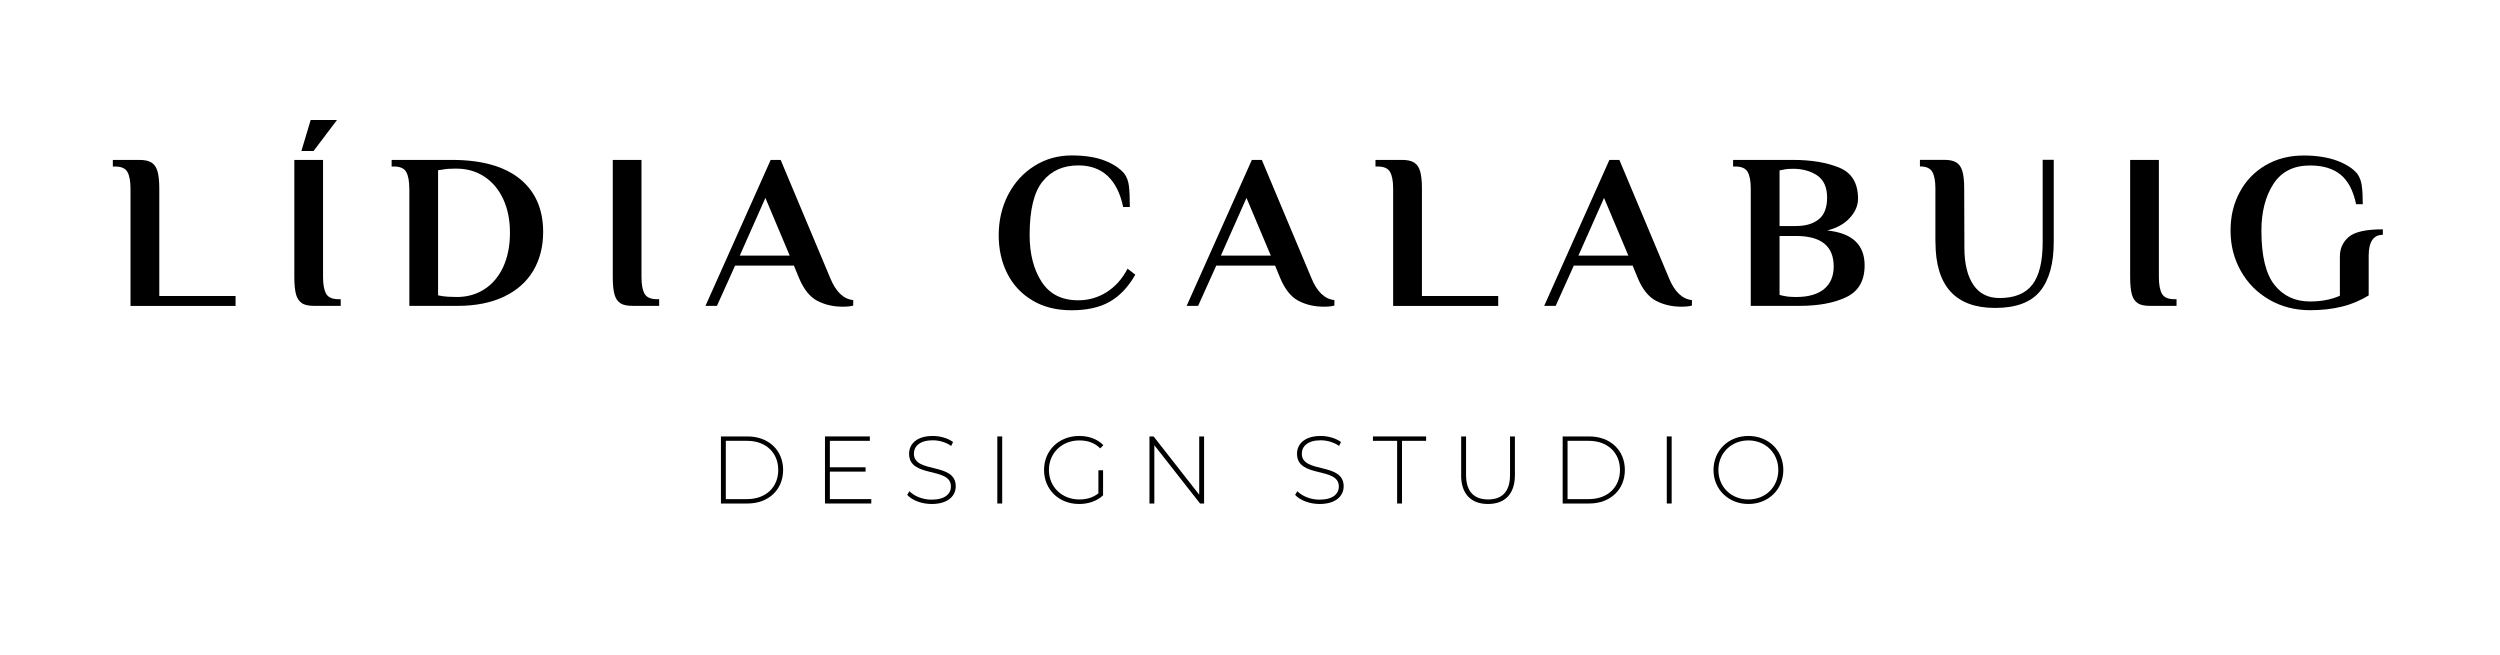 <svg xmlns="http://www.w3.org/2000/svg" id="Disseny" viewBox="0 0 363.8 95.32"><defs><style>      .cls-1 {        stroke-width: 0px;      }    </style></defs><g><path class="cls-1" d="m18.99,27.45c0-1.09-.15-1.9-.45-2.43-.3-.53-.9-.79-1.8-.79h-.32v-.96h3.86c.77,0,1.36.13,1.77.39s.7.68.87,1.27.26,1.43.26,2.53v15.61h11.1v1.45h-15.29v-17.06Z"></path><path class="cls-1" d="m43.96,44.13c-.41-.25-.7-.66-.87-1.25-.17-.59-.26-1.44-.26-2.56v-17.05h4.18v17.05c0,1.09.15,1.9.45,2.43.3.53.9.79,1.8.79h.32v.97h-3.86c-.77,0-1.36-.12-1.77-.37Zm-.1-22.16l1.35-4.51h3.83l-3.41,4.51h-1.77Z"></path><path class="cls-1" d="m59.56,27.45c0-1.09-.15-1.9-.45-2.43s-.9-.79-1.8-.79h-.32v-.96h8.75c4.33,0,7.63.92,9.9,2.75,2.26,1.83,3.4,4.41,3.4,7.74,0,2.12-.48,4-1.43,5.62-.96,1.62-2.37,2.88-4.25,3.78-1.88.9-4.14,1.35-6.77,1.35h-7.02v-17.06Zm6.92,15.77c1.5,0,2.84-.38,4.01-1.13,1.17-.75,2.08-1.83,2.74-3.25.65-1.42.98-3.07.98-4.96s-.33-3.5-.98-4.91c-.65-1.4-1.57-2.49-2.75-3.27-1.18-.77-2.53-1.16-4.05-1.16h-.26c-.71,0-1.28.04-1.71.13l-.71.1v18.21l.71.13c.45.06,1.02.1,1.71.1h.32Z"></path><path class="cls-1" d="m90.3,44.13c-.41-.25-.7-.66-.87-1.25-.17-.59-.26-1.44-.26-2.56v-17.05h4.18v17.05c0,1.09.15,1.9.45,2.43s.9.79,1.8.79h.32v.97h-3.86c-.77,0-1.36-.12-1.77-.37Z"></path><path class="cls-1" d="m118.94,43.78c-1.09-.57-1.98-1.68-2.67-3.33l-.74-1.8h-8.56l-2.64,5.86h-1.67l9.49-21.24h1.45l7.21,17.18c.81,2,1.93,3.07,3.35,3.22v.8c-.39.11-.9.16-1.55.16-1.35,0-2.57-.28-3.67-.85Zm-11.29-6.58h7.27l-3.54-8.4-3.73,8.4Z"></path><path class="cls-1" d="m150.23,43.71c-1.6-.95-2.82-2.26-3.65-3.91-.84-1.65-1.25-3.52-1.25-5.6s.46-4.1,1.38-5.87c.92-1.77,2.19-3.16,3.81-4.18,1.62-1.02,3.43-1.53,5.42-1.53,1.89,0,3.46.24,4.73.72,1.27.48,2.23,1.11,2.9,1.88.39.49.62,1.11.71,1.84s.13,1.75.13,3.06h-.97c-.41-1.97-1.16-3.48-2.25-4.51-1.1-1.03-2.52-1.54-4.28-1.54-2.19,0-3.92.77-5.18,2.32-1.27,1.55-1.9,4.15-1.9,7.82,0,2.72.58,4.99,1.74,6.79,1.16,1.8,2.94,2.7,5.34,2.7,1.5,0,2.88-.4,4.13-1.19,1.25-.79,2.27-1.93,3.04-3.41l1.13.87c-1.03,1.8-2.28,3.12-3.73,3.94-1.46.83-3.3,1.24-5.54,1.24s-4.11-.48-5.71-1.43Z"></path><path class="cls-1" d="m188.96,43.78c-1.09-.57-1.98-1.68-2.67-3.33l-.74-1.8h-8.56l-2.64,5.86h-1.67l9.49-21.24h1.45l7.21,17.18c.81,2,1.93,3.07,3.35,3.22v.8c-.39.11-.9.16-1.55.16-1.35,0-2.57-.28-3.67-.85Zm-11.3-6.58h7.27l-3.54-8.4-3.73,8.4Z"></path><path class="cls-1" d="m202.73,27.45c0-1.09-.15-1.9-.45-2.43s-.9-.79-1.8-.79h-.32v-.96h3.86c.77,0,1.36.13,1.77.39s.7.68.87,1.27.26,1.43.26,2.53v15.61h11.1v1.45h-15.29v-17.06Z"></path><path class="cls-1" d="m240.99,43.78c-1.09-.57-1.98-1.68-2.67-3.33l-.74-1.8h-8.56l-2.64,5.86h-1.67l9.49-21.24h1.45l7.21,17.18c.81,2,1.93,3.07,3.35,3.22v.8c-.39.11-.9.16-1.55.16-1.35,0-2.57-.28-3.67-.85Zm-11.3-6.58h7.27l-3.54-8.4-3.73,8.4Z"></path><path class="cls-1" d="m254.77,27.45c0-1.09-.15-1.9-.45-2.43s-.9-.79-1.8-.79h-.32v-.96h8.69c2.7,0,4.96.38,6.77,1.13,1.81.75,2.72,2.25,2.72,4.51,0,.99-.39,1.91-1.18,2.78-.78.87-1.88,1.49-3.3,1.85,3.62.37,5.44,2.06,5.44,5.08,0,2.23-.89,3.77-2.67,4.62-1.78.85-4.05,1.27-6.82,1.27h-7.08v-17.06Zm6.6,5.44c1.39,0,2.49-.33,3.3-.98s1.21-1.71,1.21-3.17-.48-2.55-1.43-3.2c-.96-.65-2.14-.98-3.56-.98-.58,0-1.03.04-1.35.13l-.58.1v8.11h2.41Zm0,10.33c1.78,0,3.14-.39,4.07-1.16s1.4-1.87,1.4-3.28c0-2.96-1.82-4.44-5.47-4.44h-2.41v8.56c.24.09.45.14.64.16.47.11,1.01.16,1.61.16h.16Z"></path><path class="cls-1" d="m281.64,35.23v-7.79c0-1.09-.15-1.9-.45-2.43s-.9-.79-1.8-.79v-.96h3.54c.77,0,1.36.13,1.77.39.41.26.7.68.87,1.27s.26,1.43.26,2.53l.03,8.75c.02,2.27.47,4.04,1.33,5.29.87,1.26,2.13,1.88,3.78,1.88,2.19,0,3.78-.65,4.78-1.95,1-1.3,1.5-3.36,1.5-6.2v-11.97h1.61v11.97c0,3.15-.67,5.54-1.99,7.16-1.33,1.62-3.51,2.43-6.53,2.43-5.79,0-8.69-3.2-8.69-9.59Z"></path><path class="cls-1" d="m311.11,44.13c-.41-.25-.7-.66-.87-1.25-.17-.59-.26-1.44-.26-2.56v-17.05h4.18v17.05c0,1.09.15,1.9.45,2.43.3.53.9.79,1.8.79h.32v.97h-3.86c-.77,0-1.36-.12-1.77-.37Z"></path><path class="cls-1" d="m330.24,43.62c-1.77-1.02-3.15-2.41-4.15-4.18-1-1.77-1.5-3.73-1.5-5.87s.44-3.92,1.32-5.58c.88-1.66,2.13-2.97,3.75-3.93,1.62-.95,3.47-1.43,5.55-1.43,1.89,0,3.5.25,4.83.74,1.33.49,2.32,1.12,2.96,1.87.36.47.59,1.07.69,1.8.1.73.14,1.62.14,2.67h-.97c-.41-1.95-1.15-3.38-2.24-4.28s-2.57-1.35-4.46-1.35c-2.4,0-4.18.9-5.34,2.7s-1.74,4.07-1.74,6.79c0,3.67.64,6.3,1.91,7.9,1.28,1.6,3,2.4,5.16,2.4,1.67,0,3.12-.28,4.35-.84v-5.73c0-1.14.43-2.08,1.29-2.82.86-.74,2.51-1.11,4.96-1.11v.8c-1.37,0-2.06,1.02-2.06,3.06v5.76c-1.22.75-2.53,1.3-3.93,1.64-1.39.34-2.93.51-4.6.51-2.19,0-4.17-.51-5.94-1.53Z"></path></g><g><path class="cls-1" d="m104.91,63.51h3.86c3.1,0,5.19,2.04,5.19,4.88s-2.09,4.88-5.19,4.88h-3.86v-9.76Zm3.81,9.12c2.76,0,4.53-1.76,4.53-4.24s-1.77-4.24-4.53-4.24h-3.1v8.48h3.1Z"></path><path class="cls-1" d="m126.79,72.63v.64h-6.74v-9.76h6.53v.64h-5.82v3.85h5.2v.63h-5.2v4h6.02Z"></path><path class="cls-1" d="m132.02,72.01l.32-.53c.67.7,1.91,1.23,3.22,1.23,1.95,0,2.82-.85,2.82-1.91,0-2.93-6.09-1.17-6.09-4.77,0-1.38,1.06-2.59,3.46-2.59,1.07,0,2.19.33,2.94.88l-.27.57c-.81-.56-1.8-.82-2.68-.82-1.9,0-2.75.88-2.75,1.95,0,2.93,6.09,1.2,6.09,4.74,0,1.38-1.1,2.58-3.51,2.58-1.45,0-2.85-.54-3.56-1.33Z"></path><path class="cls-1" d="m145.13,63.51h.71v9.76h-.71v-9.76Z"></path><path class="cls-1" d="m159.84,68.43h.68v3.65c-.88.84-2.15,1.26-3.49,1.26-2.94,0-5.1-2.11-5.1-4.95s2.16-4.95,5.12-4.95c1.41,0,2.65.45,3.51,1.34l-.45.47c-.85-.84-1.87-1.16-3.05-1.16-2.54,0-4.42,1.84-4.42,4.3s1.88,4.29,4.42,4.29c1.03,0,1.98-.25,2.78-.89v-3.36Z"></path><path class="cls-1" d="m175.22,63.51v9.76h-.59l-6.65-8.48v8.48h-.71v-9.76h.6l6.64,8.48v-8.48h.71Z"></path><path class="cls-1" d="m188.47,72.01l.32-.53c.67.7,1.91,1.23,3.22,1.23,1.95,0,2.82-.85,2.82-1.91,0-2.93-6.09-1.17-6.09-4.77,0-1.38,1.06-2.59,3.46-2.59,1.07,0,2.19.33,2.94.88l-.27.57c-.81-.56-1.8-.82-2.68-.82-1.9,0-2.75.88-2.75,1.95,0,2.93,6.09,1.2,6.09,4.74,0,1.38-1.1,2.58-3.51,2.58-1.45,0-2.84-.54-3.56-1.33Z"></path><path class="cls-1" d="m203.3,64.15h-3.51v-.64h7.74v.64h-3.51v9.12h-.71v-9.12Z"></path><path class="cls-1" d="m212.63,69.13v-5.62h.71v5.59c0,2.44,1.17,3.58,3.21,3.58s3.19-1.14,3.19-3.58v-5.59h.71v5.62c0,2.79-1.49,4.21-3.92,4.21s-3.91-1.42-3.91-4.21Z"></path><path class="cls-1" d="m227.4,63.51h3.86c3.1,0,5.19,2.04,5.19,4.88s-2.09,4.88-5.19,4.88h-3.86v-9.76Zm3.81,9.12c2.76,0,4.53-1.76,4.53-4.24s-1.77-4.24-4.53-4.24h-3.1v8.48h3.1Z"></path><path class="cls-1" d="m242.55,63.51h.71v9.76h-.71v-9.76Z"></path><path class="cls-1" d="m249.35,68.39c0-2.83,2.16-4.95,5.08-4.95s5.08,2.11,5.08,4.95-2.18,4.95-5.08,4.95-5.08-2.12-5.08-4.95Zm9.43,0c0-2.47-1.87-4.3-4.35-4.3s-4.37,1.83-4.37,4.3,1.87,4.29,4.37,4.29,4.35-1.83,4.35-4.29Z"></path></g></svg>